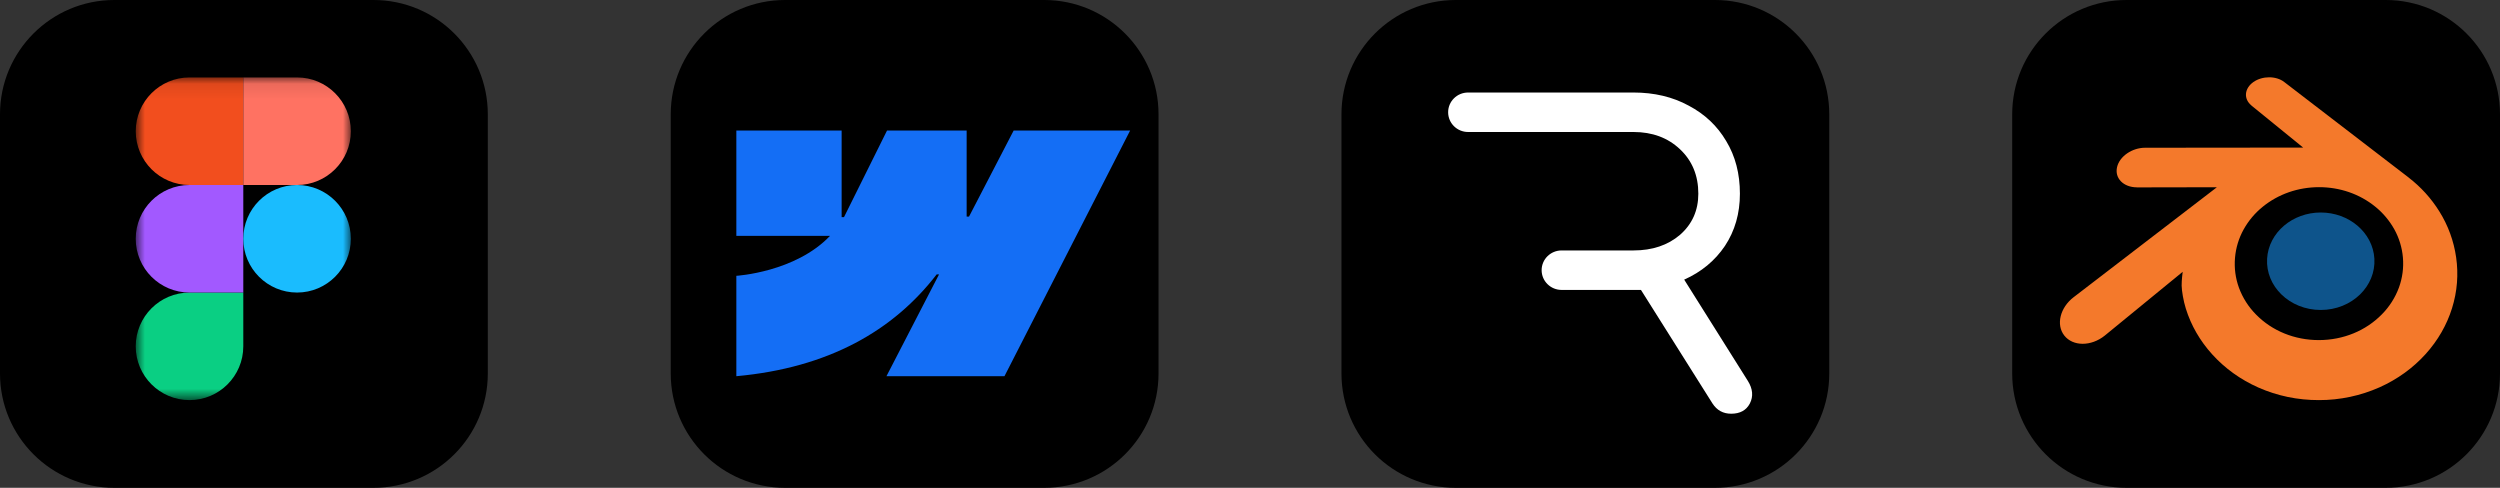 <svg width="164" height="32" viewBox="0 0 164 32" fill="none" xmlns="http://www.w3.org/2000/svg">
<rect x="0" y="0" width="164" height="32" fill="#333333" stroke="none"/>
<g clip-path="url(#clip0_146_4882)">
<path d="M24.5 0H7.5C3.358 0 0 3.358 0 7.5V24.5C0 28.642 3.358 32 7.5 32H24.5C28.642 32 32 28.642 32 24.5V7.5C32 3.358 28.642 0 24.5 0Z" fill="black"/>
<mask id="mask0_146_4882" style="mask-type:luminance" maskUnits="userSpaceOnUse" x="8" y="5" width="16" height="22">
<path d="M8.903 5.08H23.017V26.247H8.903V5.08Z" fill="white"/>
</mask>
<g mask="url(#mask0_146_4882)">
<path d="M12.432 26.247C14.379 26.247 15.96 24.667 15.96 22.72V19.192H12.432C10.485 19.192 8.904 20.772 8.904 22.72C8.904 24.667 10.485 26.247 12.432 26.247Z" fill="#0ACF83"/>
<path d="M8.904 15.664C8.904 13.716 10.485 12.136 12.432 12.136H15.96V19.191H12.432C10.485 19.191 8.904 17.611 8.904 15.664Z" fill="#A259FF"/>
<path d="M8.905 8.608C8.905 6.66 10.485 5.08 12.432 5.08H15.96V12.136H12.432C10.485 12.136 8.905 10.555 8.905 8.608Z" fill="#F24E1E"/>
<path d="M15.96 5.08H19.487C21.435 5.08 23.015 6.66 23.015 8.608C23.015 10.555 21.435 12.136 19.487 12.136H15.96V5.08Z" fill="#FF7262"/>
<path d="M23.015 15.664C23.015 17.611 21.435 19.191 19.487 19.191C17.54 19.191 15.96 17.611 15.96 15.664C15.96 13.716 17.54 12.136 19.487 12.136C21.435 12.136 23.015 13.716 23.015 15.664Z" fill="#1ABCFE"/>
</g>
</g>
<g clip-path="url(#clip1_146_4882)">
<path d="M68.5 0H51.5C47.358 0 44 3.358 44 7.5V24.5C44 28.642 47.358 32 51.5 32H68.5C72.642 32 76 28.642 76 24.5V7.5C76 3.358 72.642 0 68.5 0Z" fill="black"/>
<path fill-rule="evenodd" clip-rule="evenodd" d="M74.136 8.565L65.893 24.679H58.151L61.601 18H61.446C58.6 21.695 54.354 24.127 48.304 24.679V18.093C48.304 18.093 52.174 17.864 54.449 15.472H48.304V8.565H55.211V14.246L55.366 14.245L58.188 8.565H63.412V14.21L63.567 14.21L66.495 8.565H74.136Z" fill="#146EF5"/>
</g>
<g clip-path="url(#clip2_146_4882)">
<path d="M112.5 0H95.5C91.358 0 88 3.358 88 7.5V24.5C88 28.642 91.358 32 95.5 32H112.5C116.642 32 120 28.642 120 24.5V7.5C120 3.358 116.642 0 112.5 0Z" fill="black"/>
<path fill-rule="evenodd" clip-rule="evenodd" d="M94.998 7.364C94.998 8.079 95.584 8.659 96.307 8.659H107.156C108.392 8.659 109.41 9.036 110.21 9.792C111.01 10.547 111.41 11.519 111.41 12.706C111.41 13.803 111.01 14.702 110.21 15.404C109.41 16.087 108.392 16.429 107.156 16.429H102.441C101.718 16.429 101.131 17.009 101.131 17.724C101.131 18.439 101.718 19.019 102.441 19.019H107.647L112.338 26.466C112.629 26.916 113.038 27.14 113.565 27.14C114.147 27.14 114.556 26.916 114.792 26.466C115.029 25.998 114.983 25.503 114.656 24.982L110.483 18.344C111.61 17.841 112.502 17.103 113.156 16.132C113.811 15.143 114.138 14.001 114.138 12.706C114.138 11.393 113.838 10.242 113.238 9.252C112.656 8.263 111.838 7.489 110.783 6.932C109.729 6.356 108.52 6.069 107.156 6.069H96.308C95.584 6.069 94.998 6.648 94.998 7.364Z" fill="white"/>
</g>
<g clip-path="url(#clip3_146_4882)">
<path d="M156.5 0H139.5C135.358 0 132 3.358 132 7.5V24.5C132 28.642 135.358 32 139.5 32H156.5C160.642 32 164 28.642 164 24.5V7.5C164 3.358 160.642 0 156.5 0Z" fill="black"/>
<path d="M148.721 16.978C148.77 16.108 149.195 15.342 149.838 14.799C150.468 14.266 151.315 13.94 152.241 13.94C153.165 13.94 154.013 14.266 154.643 14.799C155.285 15.342 155.711 16.108 155.76 16.977C155.809 17.87 155.449 18.7 154.82 19.315C154.177 19.941 153.264 20.334 152.241 20.334C151.217 20.334 150.302 19.941 149.66 19.315C149.03 18.7 148.672 17.87 148.721 16.978Z" fill="#0E548B"/>
<path d="M143.116 18.735C143.122 19.075 143.23 19.736 143.393 20.252C143.735 21.345 144.315 22.357 145.123 23.248C145.951 24.163 146.972 24.899 148.15 25.422C149.389 25.97 150.731 26.25 152.125 26.247C153.493 26.249 154.847 25.963 156.098 25.408C157.276 24.88 158.295 24.141 159.123 23.225C159.93 22.33 160.509 21.317 160.852 20.224C161.024 19.672 161.133 19.112 161.177 18.549C161.22 17.994 161.202 17.437 161.123 16.886C160.971 15.813 160.595 14.785 160.02 13.867C159.488 13.013 158.806 12.262 158.008 11.649L158.01 11.647L149.866 5.395C149.86 5.389 149.853 5.383 149.845 5.378C149.311 4.968 148.413 4.969 147.825 5.38C147.231 5.796 147.163 6.483 147.692 6.917L147.689 6.919L151.086 9.681L140.733 9.692H140.72C139.864 9.693 139.041 10.255 138.879 10.964C138.711 11.687 139.292 12.286 140.182 12.29L140.181 12.293L145.428 12.283L136.065 19.47L136.029 19.497C135.146 20.173 134.86 21.298 135.416 22.009C135.981 22.733 137.182 22.734 138.074 22.014L143.184 17.831C143.184 17.831 143.11 18.396 143.116 18.735ZM156.247 20.625C155.194 21.698 153.72 22.306 152.125 22.31C150.528 22.312 149.054 21.709 148.001 20.639C147.503 20.139 147.12 19.538 146.875 18.877C146.646 18.247 146.558 17.575 146.617 16.908C146.672 16.257 146.864 15.626 147.181 15.054C147.499 14.482 147.924 13.977 148.433 13.565C149.457 12.731 150.76 12.28 152.123 12.278C153.487 12.276 154.789 12.723 155.813 13.555C156.322 13.965 156.746 14.469 157.065 15.039C157.382 15.61 157.575 16.241 157.631 16.892C157.689 17.559 157.6 18.23 157.372 18.859C157.128 19.522 156.744 20.124 156.247 20.625Z" fill="#F4792B"/>
</g>
<defs>
<clipPath id="clip0_146_4882">
<rect width="32" height="32" fill="white"/>
</clipPath>
<clipPath id="clip1_146_4882">
<rect width="32" height="32" fill="white" transform="translate(44)"/>
</clipPath>
<clipPath id="clip2_146_4882">
<rect width="32" height="32" fill="white" transform="translate(88)"/>
</clipPath>
<clipPath id="clip3_146_4882">
<rect width="32" height="32" fill="white" transform="translate(132)"/>
</clipPath>
</defs>
</svg>
